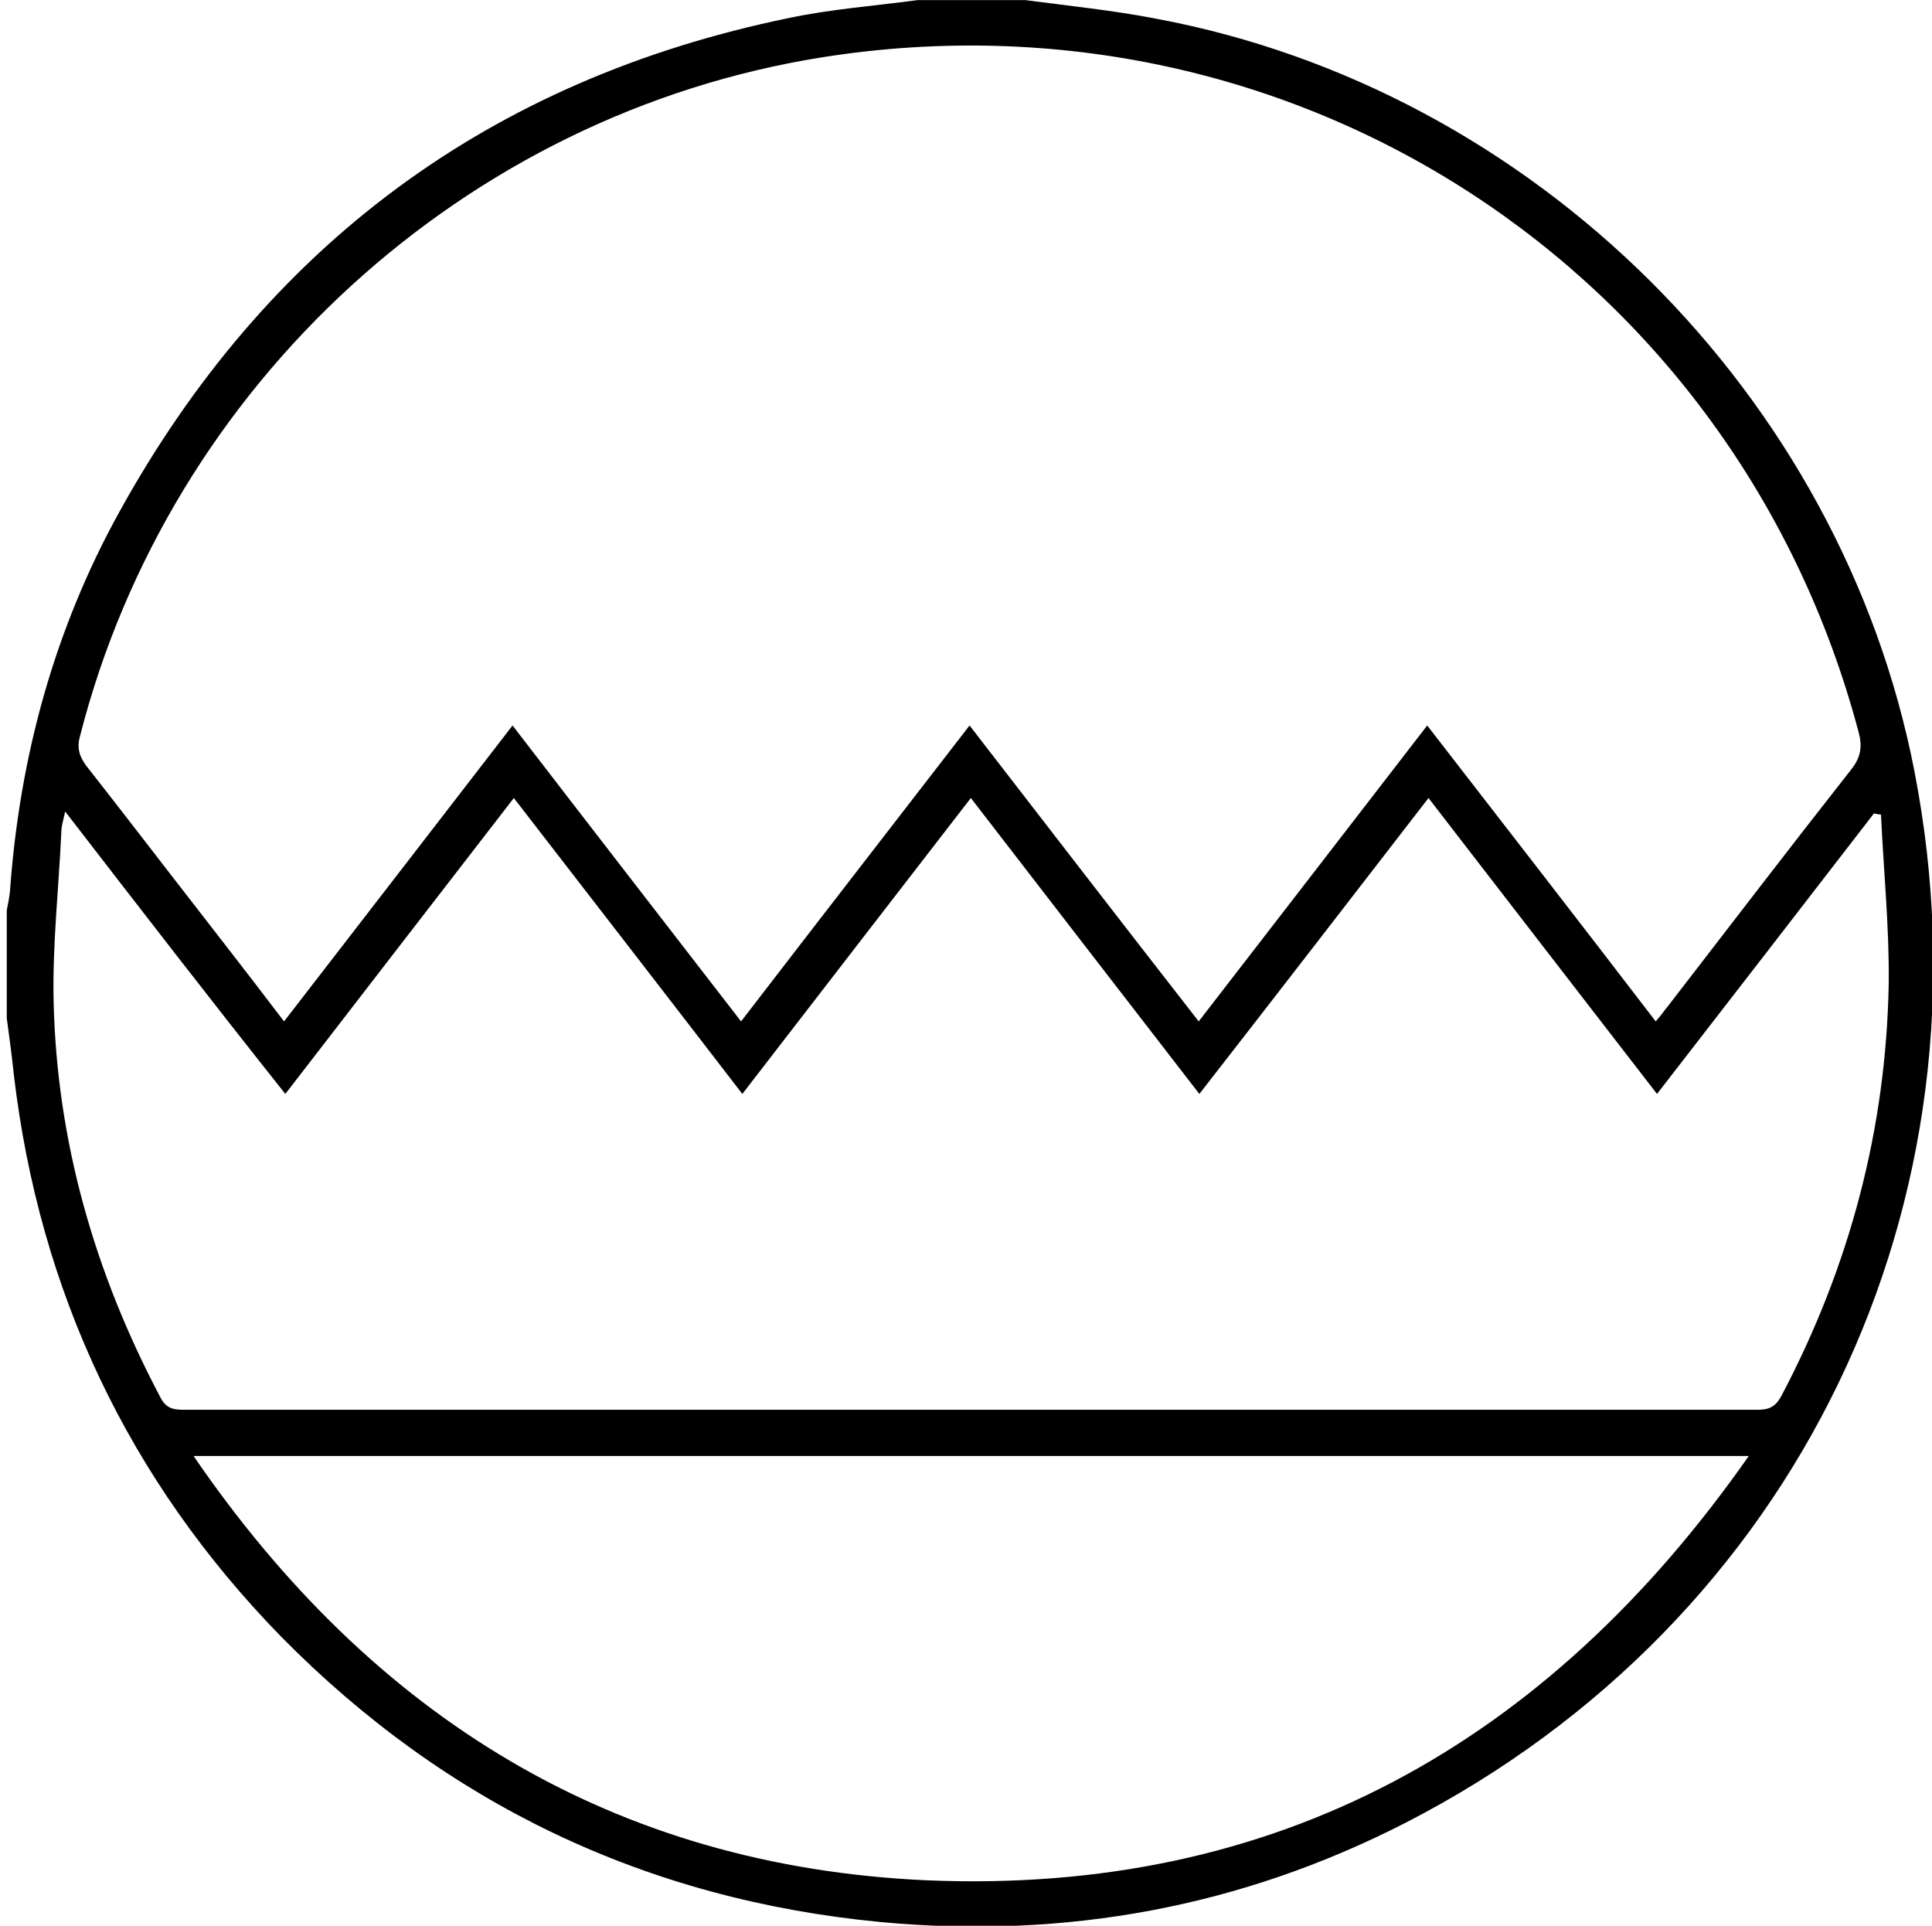 <?xml version="1.0" encoding="UTF-8" standalone="no"?>
<svg xmlns="http://www.w3.org/2000/svg" xmlns:xlink="http://www.w3.org/1999/xlink" xmlns:serif="http://www.serif.com/" width="100%" height="100%" viewBox="0 0 301 300" version="1.1" xml:space="preserve" style="fill-rule:evenodd;clip-rule:evenodd;stroke-linejoin:round;stroke-miterlimit:2;">
    <g transform="matrix(1,0,0,1,-319,0)">
        <g id="High-Impact" serif:id="High Impact" transform="matrix(1.032,0,0,1,-21.723,0)">
            <rect x="331.179" y="0" width="290.771" height="300" style="fill:none;"></rect>
            <clipPath id="_clip1">
                <rect x="331.179" y="0" width="290.771" height="300"></rect>
            </clipPath>
            <g clip-path="url(#_clip1)">
                <g transform="matrix(0.969,0,0,1,331.276,0.117)">
                    <path d="M158.6,-0.1C165.4,0.8 172.3,1.5 179,2.8C237.8,13.8 285.7,61.4 297.1,120C310.2,187.3 278.8,252.5 217.9,283.8C192.2,297 164.8,302 136,299.3C99.5,295.8 68.3,280.9 42.6,254.8C18.9,230.5 5,201.2 1,167.3C0.7,164.4 0.3,161.4 -0.1,158.5L-0.1,141.7C0.1,140.7 0.3,139.7 0.4,138.7C1.9,117.8 7.3,98 17.4,79.7C40.3,38.2 75.1,12.3 121.7,2.7C128.3,1.3 135.1,0.8 141.8,-0.1L158.6,-0.1ZM43.1,159C55.1,143.5 66.8,128.3 78.7,112.9C90.7,128.5 102.4,143.6 114.3,159C126.3,143.4 138,128.3 149.9,112.9C161.8,128.3 173.6,143.6 185.6,159C197.6,143.5 209.3,128.3 221.2,112.9C233.2,128.4 245,143.6 256.8,159C257.7,158 258.2,157.2 258.8,156.5C268.3,144.2 277.7,131.9 287.3,119.7C288.8,117.8 289,116.1 288.4,113.9C269.3,42 200.4,-2.8 127,8.8C71.4,17.6 25.3,59.7 11.3,114.6C10.8,116.4 11.2,117.7 12.3,119.2C16.7,124.8 21.1,130.5 25.5,136.2C31.3,143.7 37.1,151.1 43.1,159ZM9,126.3C8.7,127.7 8.4,128.6 8.4,129.5C8,138.3 7,147.1 7.2,155.9C7.7,177.7 13.6,198.2 23.8,217.5C24.6,219.1 25.6,219.5 27.3,219.5L272.7,219.5C274.5,219.5 275.5,219 276.4,217.3C287,197.2 292.7,175.8 293.1,153.1C293.2,144.3 292.3,135.6 291.9,126.8C291.5,126.7 291.1,126.7 290.8,126.6C279.6,141.1 268.4,155.6 257,170.3C245,154.8 233.3,139.6 221.4,124.2C209.5,139.6 197.7,154.9 185.7,170.3C173.7,154.8 162,139.6 150.1,124.2C138.1,139.7 126.4,154.9 114.5,170.3C102.5,154.7 90.8,139.6 78.9,124.2C66.9,139.7 55.2,154.9 43.3,170.3C31.7,155.7 20.5,141.2 9,126.3ZM271.3,226.7L29,226.7C56.8,267.3 94.4,290.6 143.2,292.8C197.6,295.1 239.8,271.7 271.3,226.7Z" style="fill-rule:nonzero;"></path>
                </g>
            </g>
        </g>
    </g>
</svg>
